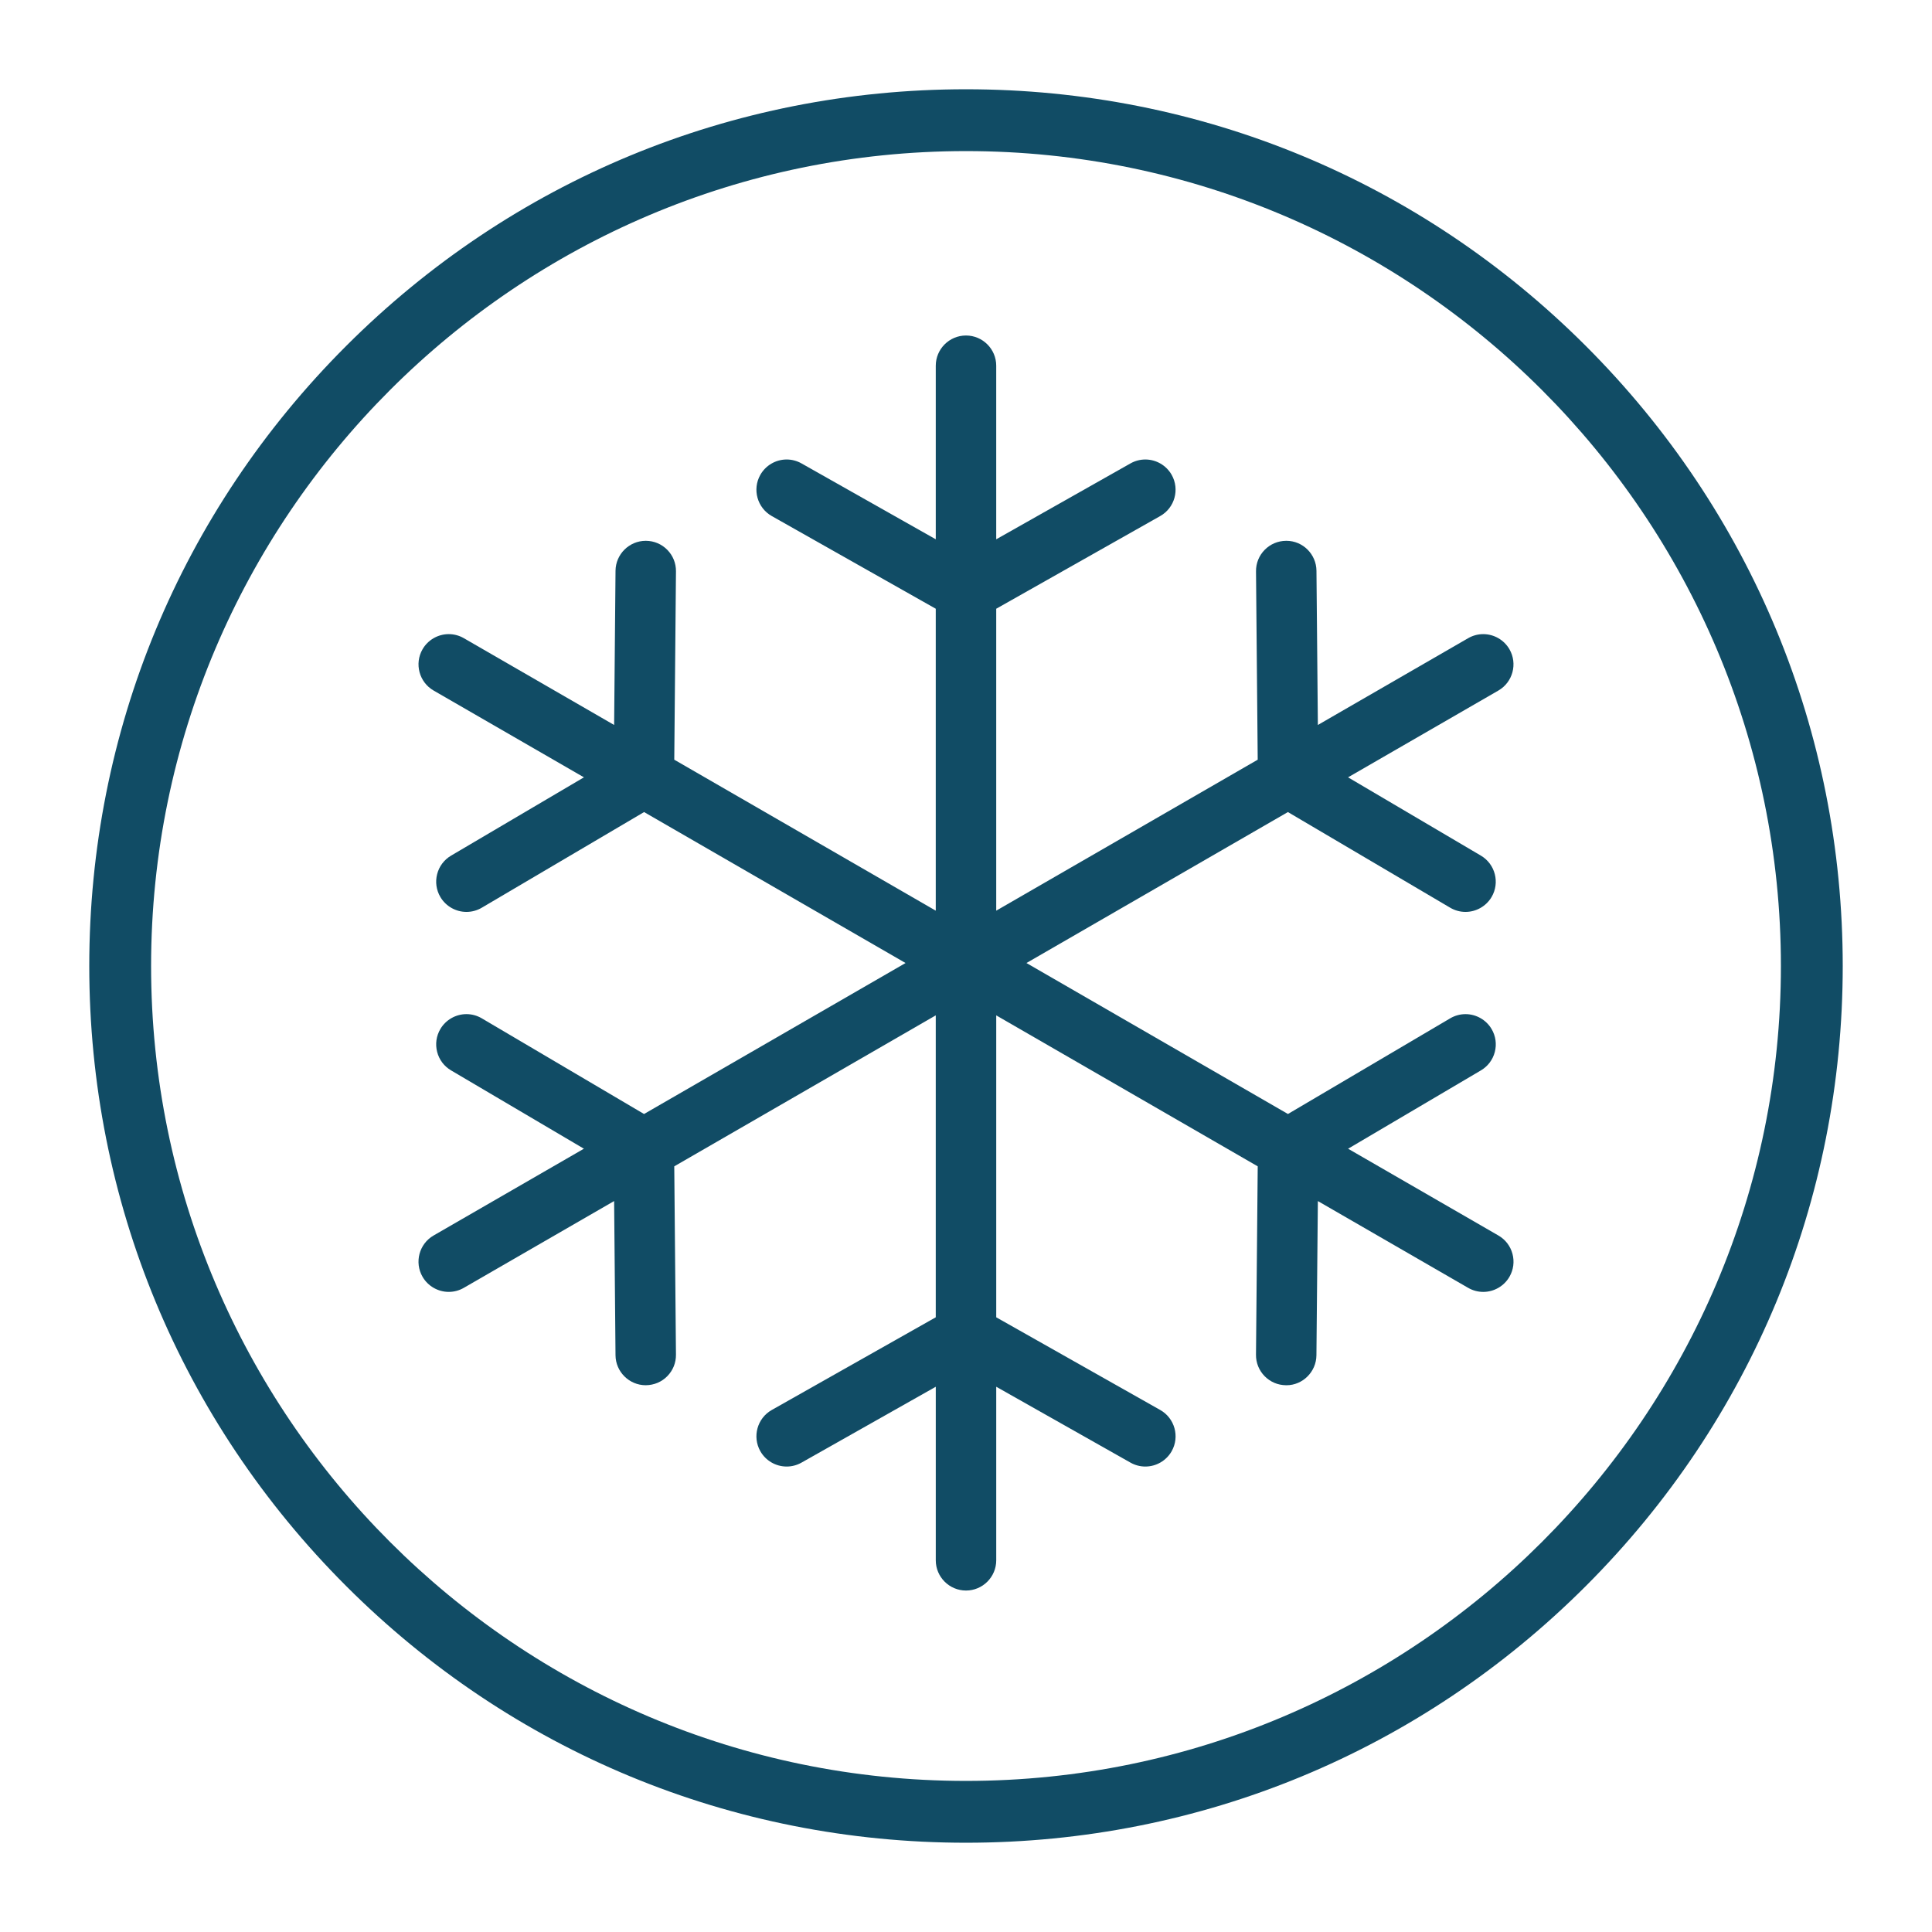 <svg xmlns="http://www.w3.org/2000/svg" xmlns:xlink="http://www.w3.org/1999/xlink" id="Layer_1" x="0px" y="0px" width="500px" height="500px" viewBox="0 0 500 500" xml:space="preserve"><g>	<path fill="#114C65" d="M242.178,358.889v44.918c0,4.314,3.509,7.822,7.822,7.822c4.314,0,7.824-3.508,7.824-7.822v-44.918  l34.745,19.637c1.175,0.664,2.502,1.014,3.839,1.014c2.82,0,5.435-1.523,6.823-3.977c2.121-3.754,0.792-8.535-2.964-10.658  l-42.443-23.988v-78.139l67.673,39.07l-0.448,48.754c-0.021,2.09,0.774,4.061,2.238,5.553c1.463,1.49,3.42,2.322,5.509,2.342  l0.151,0.004c4.196-0.002,7.703-3.48,7.742-7.754l0.372-39.912l38.899,22.459c1.188,0.686,2.537,1.049,3.9,1.049  c2.789,0,5.389-1.5,6.785-3.914c1.043-1.809,1.32-3.916,0.781-5.934c-0.541-2.02-1.836-3.705-3.646-4.75l-38.894-22.457  l34.368-20.268c1.801-1.062,3.08-2.76,3.604-4.783c0.521-2.023,0.225-4.129-0.838-5.928c-1.4-2.375-3.986-3.852-6.748-3.852  c-1.387,0-2.758,0.377-3.963,1.086l-41.989,24.758l-67.677-39.072l67.665-39.068l42.003,24.756c1.203,0.709,2.57,1.084,3.961,1.084  c2.762,0,5.348-1.477,6.748-3.854c2.191-3.715,0.949-8.521-2.768-10.713l-34.376-20.262l38.903-22.461  c3.734-2.156,5.018-6.949,2.863-10.686c-1.395-2.414-3.994-3.914-6.785-3.914c-1.361,0-2.711,0.363-3.9,1.051l-38.895,22.459  l-0.363-39.908c-0.037-4.275-3.521-7.752-7.767-7.752h-0.109c-2.106,0.02-4.063,0.85-5.527,2.34  c-1.465,1.492-2.26,3.463-2.241,5.553l0.44,48.754l-67.673,39.072v-78.139l42.444-23.99c3.755-2.121,5.083-6.904,2.962-10.66  c-1.387-2.451-4.001-3.975-6.822-3.975c-1.337,0-2.664,0.35-3.838,1.014l-34.746,19.639V94.65c0-4.314-3.51-7.822-7.824-7.822  c-4.313,0-7.822,3.508-7.822,7.822v44.918l-34.745-19.637c-1.176-0.664-2.504-1.016-3.842-1.016c-2.818,0-5.432,1.525-6.819,3.979  c-2.122,3.754-0.793,8.535,2.963,10.658l42.441,23.988v78.139l-67.673-39.072l0.44-48.754c0.019-2.09-0.776-4.061-2.241-5.553  c-1.464-1.49-3.421-2.32-5.511-2.34h-0.072c-4.273,0-7.781,3.479-7.82,7.754l-0.361,39.906l-38.896-22.459  c-1.189-0.688-2.538-1.051-3.9-1.051c-2.791,0-5.392,1.5-6.785,3.914c-2.155,3.736-0.871,8.529,2.863,10.686l38.903,22.461  l-34.384,20.266c-1.8,1.061-3.079,2.76-3.602,4.781c-0.522,2.023-0.226,4.129,0.835,5.93c1.4,2.377,3.986,3.854,6.751,3.854  c1.388,0,2.758-0.375,3.963-1.084l42.005-24.756l67.667,39.068l-67.679,39.074l-41.995-24.764  c-1.205-0.709-2.574-1.086-3.962-1.086c-2.763,0-5.35,1.477-6.75,3.852c-1.062,1.799-1.358,3.904-0.837,5.928  c0.522,2.023,1.802,3.721,3.602,4.781l34.377,20.27l-38.896,22.457c-3.735,2.156-5.02,6.949-2.863,10.686  c1.395,2.412,3.995,3.912,6.785,3.912c1.364,0,2.712-0.361,3.898-1.049l38.898-22.459l0.361,39.91  c0.039,4.275,3.547,7.754,7.82,7.754c2.162-0.021,4.119-0.852,5.583-2.342c1.465-1.492,2.261-3.463,2.241-5.551l-0.44-48.756  l67.675-39.072v78.141l-42.442,23.988c-3.754,2.121-5.083,6.904-2.961,10.66c1.385,2.451,3.999,3.975,6.821,3.975  c1.339,0,2.665-0.35,3.837-1.014L242.178,358.889z"></path>	<path fill="#114C65" d="M250,476.898c-60.606,0-117.586-23.602-160.441-66.457S23.102,310.607,23.102,250  S46.703,132.414,89.559,89.559S189.394,23.102,250,23.102s117.586,23.602,160.441,66.457S476.898,189.393,476.898,250  s-23.602,117.586-66.457,160.441S310.606,476.898,250,476.898z M250,39.102C133.71,39.102,39.102,133.709,39.102,250  c0,116.289,94.608,210.898,210.898,210.898c116.291,0,210.898-94.609,210.898-210.898C460.898,133.709,366.291,39.102,250,39.102z"></path></g></svg>